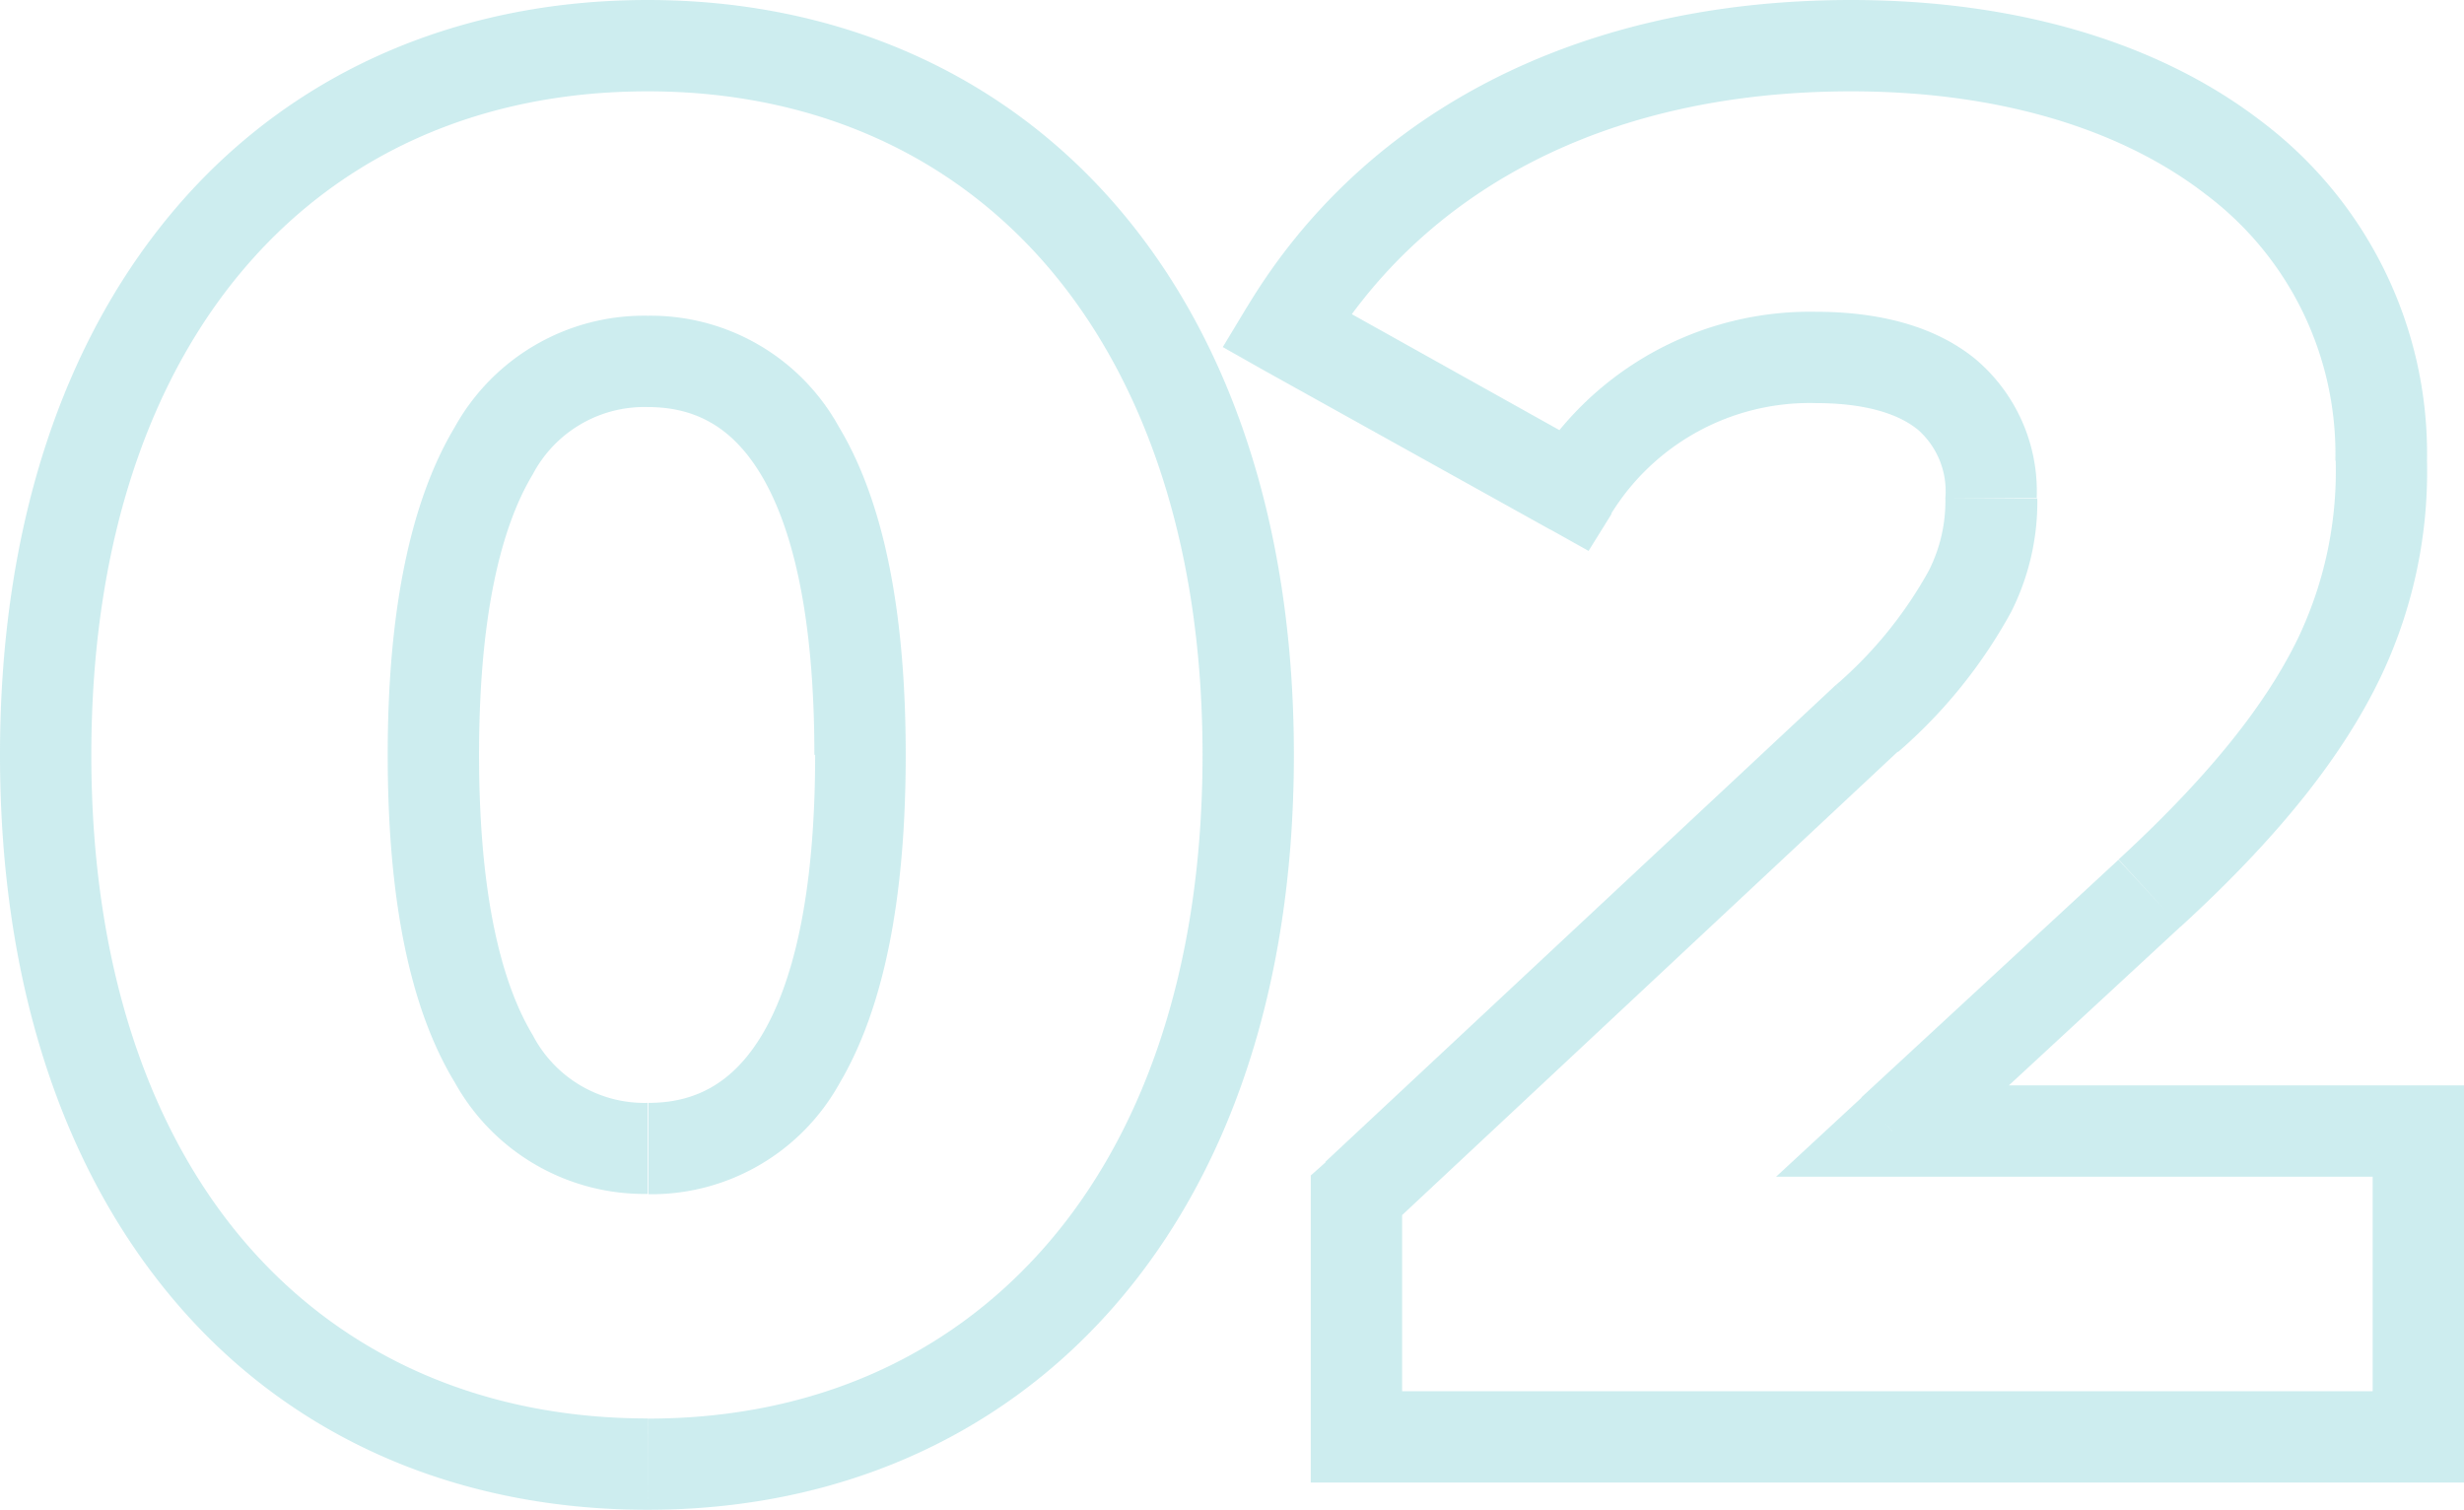 <svg id="Слой_1" data-name="Слой 1" xmlns="http://www.w3.org/2000/svg" viewBox="0 0 161.87 99.18">
    <defs>
        <style>.cls-1{fill:#6fcbd0;fill-opacity:0.35;}</style>
    </defs>
    <path class="cls-1"
          d="M42.55,99.18c12.18,0,22.88-4.57,30.51-13.22S85,64.93,85,49.59H79C79,63.82,75,74.71,68.56,82s-15.4,11.19-26,11.19ZM85,49.59c0-15.33-4.32-27.74-11.92-36.37S54.73,0,42.55,0V6c10.61,0,19.62,3.94,26,11.19S79,35.36,79,49.59ZM42.55,0c-12.24,0-23,4.57-30.61,13.22S0,34.26,0,49.59H6c0-14.23,4-25.11,10.43-32.4S31.88,6,42.55,6ZM0,49.59C0,64.93,4.32,77.34,11.94,86S30.31,99.18,42.55,99.18v-6c-10.67,0-19.71-3.94-26.12-11.19S6,63.82,6,49.59ZM42.55,72.45A8.27,8.27,0,0,1,35,68c-2.07-3.43-3.53-9.24-3.53-18.43h-6c0,9.63,1.49,16.74,4.41,21.54a14.23,14.23,0,0,0,12.67,7.32ZM31.47,49.59c0-9.18,1.46-15,3.53-18.43a8.28,8.28,0,0,1,7.55-4.42v-6a14.22,14.22,0,0,0-12.67,7.31C27,32.85,25.47,40,25.47,49.59ZM42.55,26.74c3,0,5.49,1.2,7.43,4.42,2.07,3.43,3.52,9.25,3.52,18.43h6C59.5,40,58,32.85,55.12,28.06a14.12,14.12,0,0,0-12.57-7.32Zm11,22.85c0,9.19-1.45,15-3.52,18.44-1.94,3.21-4.45,4.42-7.43,4.42v6a14.14,14.14,0,0,0,12.57-7.32C58,66.33,59.5,59.22,59.5,49.59ZM124.31,74.3l-2-2.21-5.63,5.21h7.66Zm16.9-15.62-2-2.21h0Zm-56.7-37-2.57-1.55L80.33,22.8,83,24.31Zm18.81,10.49-1.46,2.62,2.5,1.4,1.51-2.43Zm19.33,15-2-2.2h0ZM89.11,78.52l-2-2.19-1,.89v1.3Zm0,15.87h-3v3h3Zm69.76,0v3h3v-3Zm0-20.09h3v-3h-3Zm-32.52,2.2,16.89-15.62-4.07-4.4L122.28,72.09Zm16.89-15.61c6.56-6,10.65-11.26,13.08-16.26a31.37,31.37,0,0,0,3.12-14.37h-6A25.45,25.45,0,0,1,150.93,42c-2,4.09-5.52,8.72-11.75,14.46Zm16.2-30.63A27.34,27.34,0,0,0,148.6,8c-6.79-5.24-16.19-8-27-8V6c9.83,0,17.83,2.53,23.31,6.77a21.32,21.32,0,0,1,8.51,17.49ZM121.62,0C103.06,0,89.33,7.86,81.94,20.14l5.13,3.1C93.24,13,104.86,6,121.62,6ZM83,24.31,101.86,34.8l2.92-5.24L86,19.07Zm22.83,9.46a15.32,15.32,0,0,1,13.45-7.29v-6A21.32,21.32,0,0,0,100.77,30.6Zm13.45-7.29c3.44,0,5.54.78,6.73,1.76a5.38,5.38,0,0,1,1.79,4.46h6a11.36,11.36,0,0,0-4-9.09c-2.65-2.18-6.31-3.13-10.55-3.13Zm8.52,6.22a10.14,10.14,0,0,1-1.09,4.79A27.46,27.46,0,0,1,120.61,45l4.08,4.4a33.21,33.21,0,0,0,7.43-9.2,16.08,16.08,0,0,0,1.72-7.46ZM120.6,45,87.06,76.33l4.1,4.38L124.7,49.35ZM86.11,78.52V94.39h6V78.52Zm3,18.87h69.76v-6H89.11Zm72.76-3V74.3h-6V94.39Zm-3-23.09H124.31v6h34.56Z"/>
</svg>